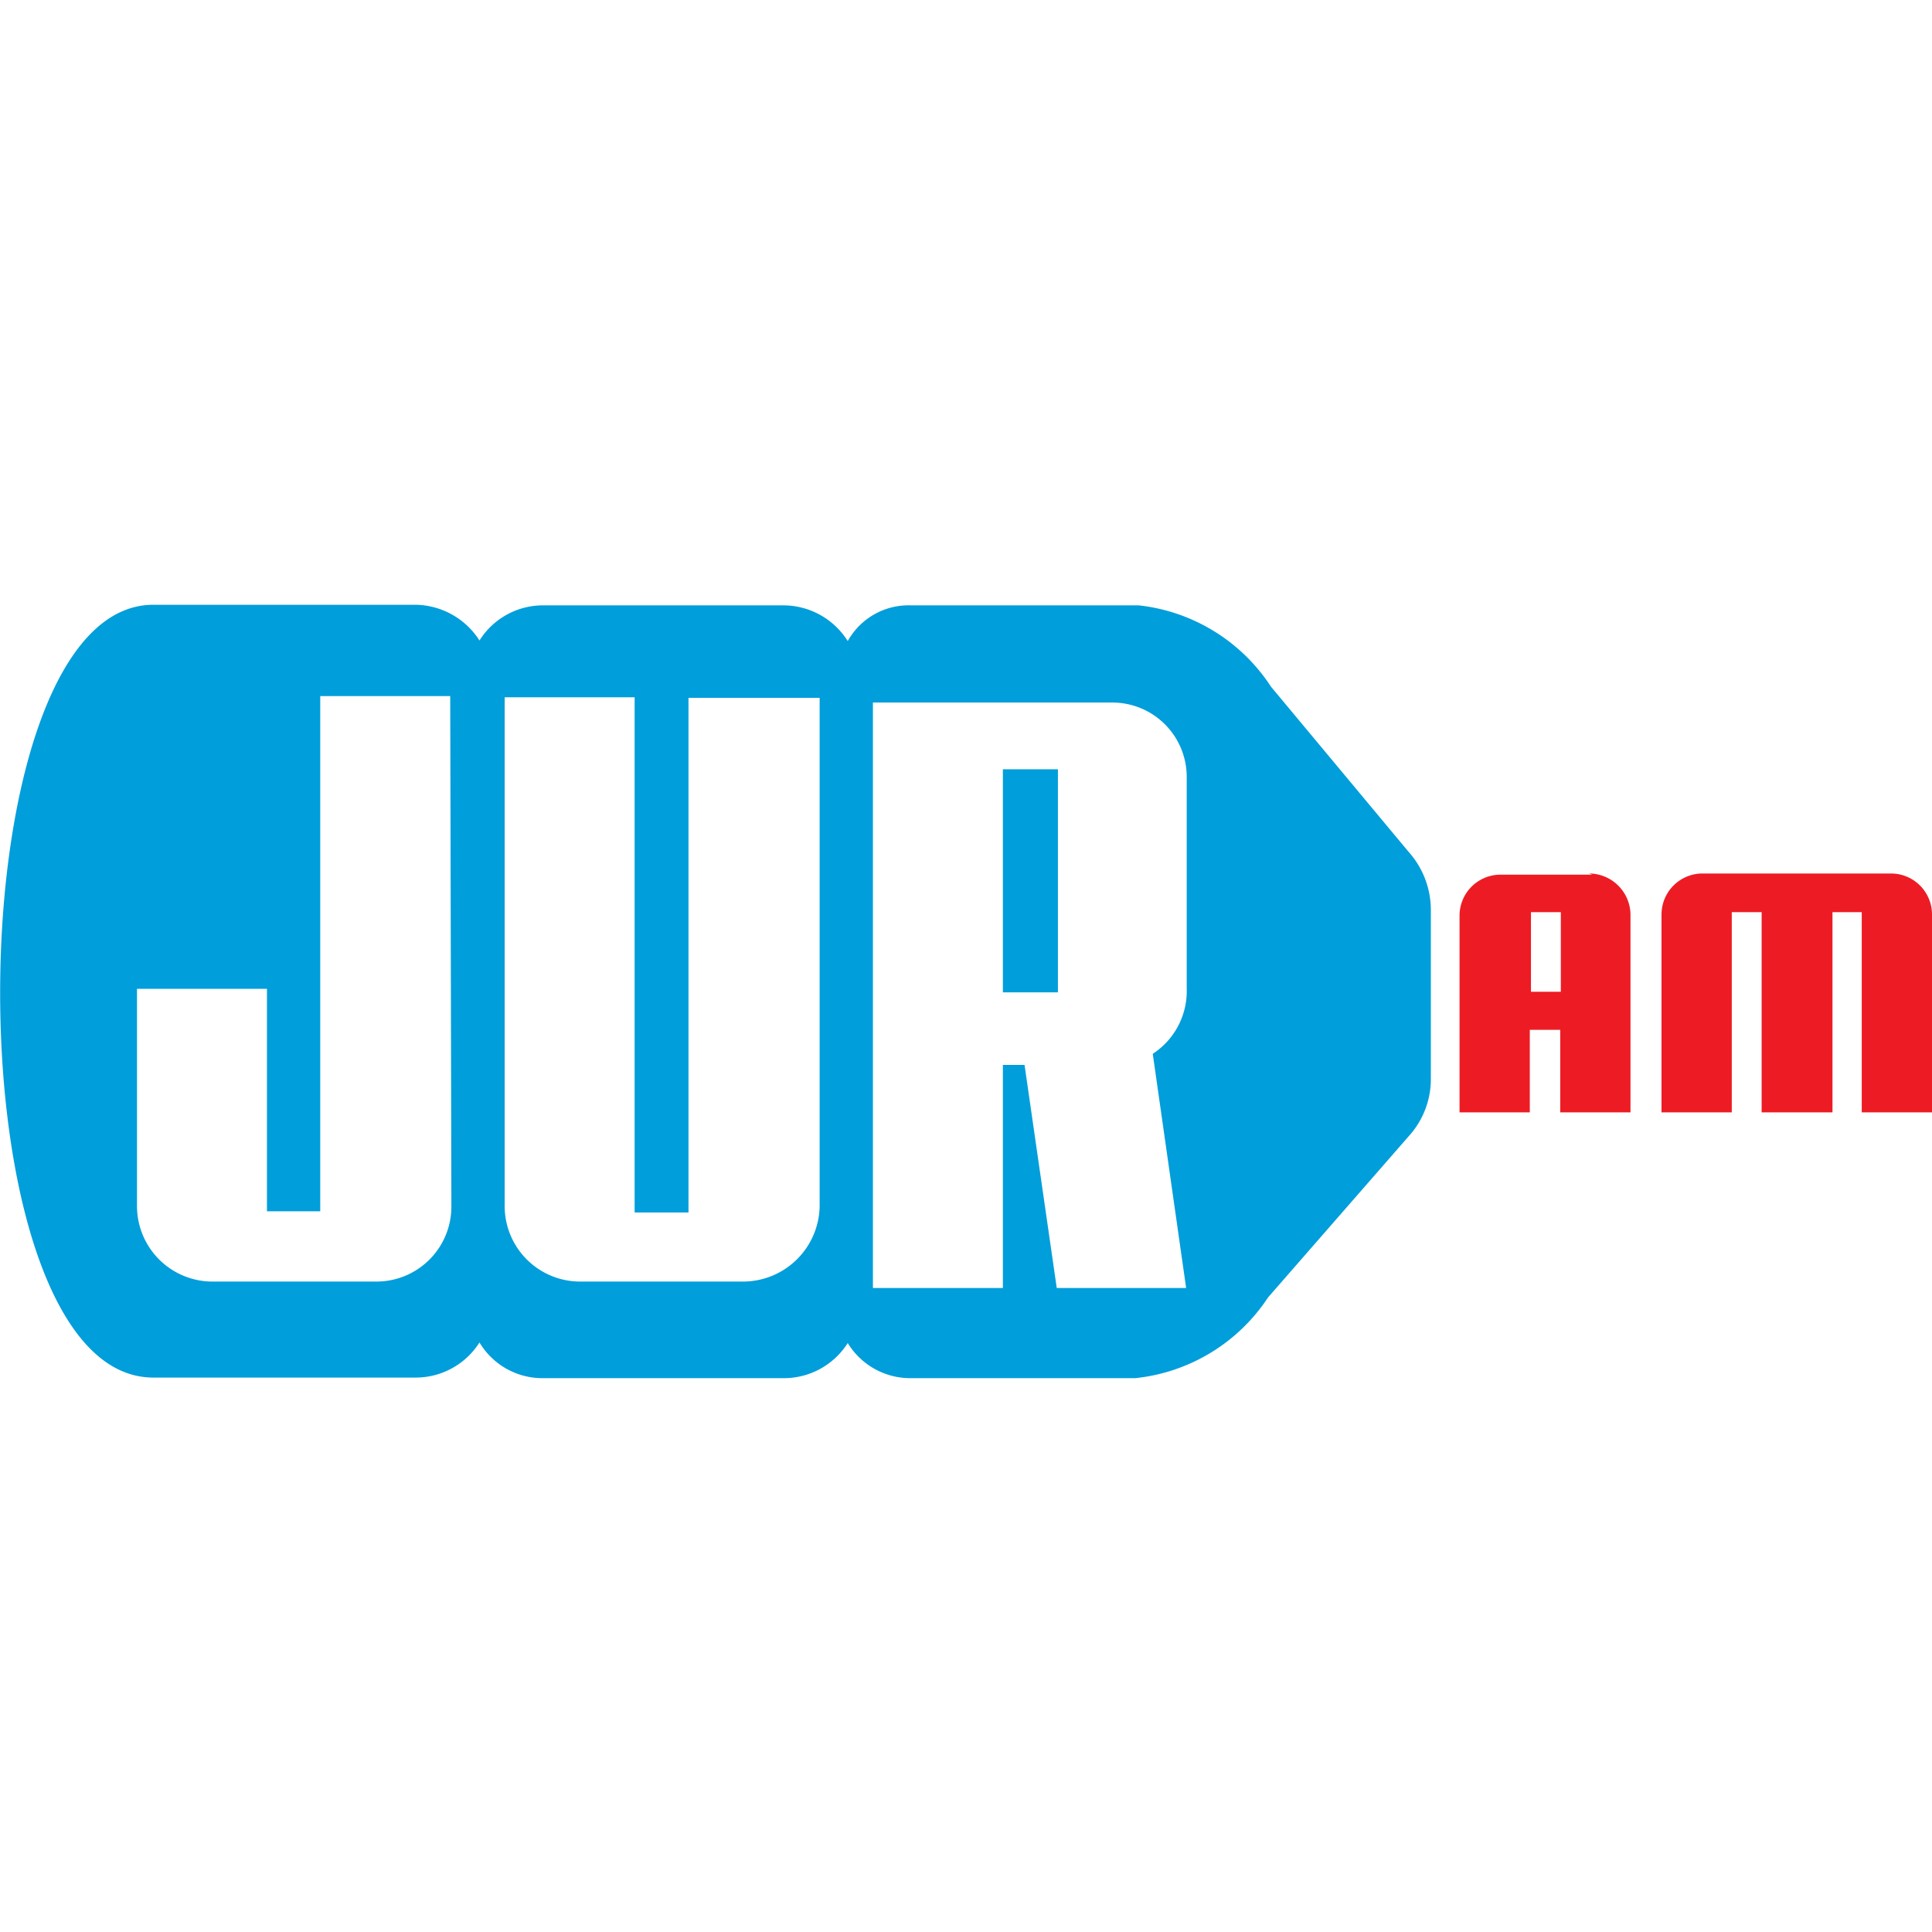 <svg id="Layer_1" data-name="Layer 1" xmlns="http://www.w3.org/2000/svg" viewBox="0 0 33 33"><defs><style>.cls-1{fill:#009edb;}.cls-2{fill:#ed1c24;}</style></defs><g id="Layer_2" data-name="Layer 2"><g id="Layer_1-2" data-name="Layer 1-2"><path class="cls-1" d="M20.27,16.88A1.28,1.28,0,0,1,19.69,18l.57,4H18.05l-.55-3.81h-.37V22H14.91V12H19a1.27,1.27,0,0,1,1.27,1.27v3.64ZM14,20.61a1.31,1.31,0,0,1-1.29,1.28H9.89a1.29,1.29,0,0,1-1.27-1.28v-8.7h2.22v8.8h.92V11.92H14Zm-6.29,0a1.28,1.28,0,0,1-1.28,1.28H3.61a1.29,1.29,0,0,1-1.27-1.28V16.89H4.56v3.8h.91v-8.8H7.69Zm14-8.88a3.1,3.1,0,0,0-2.26-1.39H15.56a1.19,1.19,0,0,0-1.08.61,1.3,1.3,0,0,0-1.1-.61H9.27a1.28,1.28,0,0,0-1.08.6,1.32,1.32,0,0,0-1.08-.61H2.62c-3.47,0-3.51,13.2,0,13.2H7.11a1.29,1.29,0,0,0,1.08-.6,1.25,1.25,0,0,0,1.08.61h4.11a1.29,1.29,0,0,0,1.1-.6,1.25,1.25,0,0,0,1.08.6h3.83a3.1,3.1,0,0,0,2.27-1.38l2.4-2.75a1.45,1.45,0,0,0,.38-1V15.55a1.49,1.49,0,0,0-.38-1Z"/><rect class="cls-1" x="17.13" y="13.14" width="0.94" height="3.81"/><path class="cls-2" d="M26.66,16.94h-.51V15.58h.51Zm.54-2H25.63a.7.7,0,0,0-.7.7V19h1.2V17.59h.52V19h1.2V15.62a.71.71,0,0,0-.71-.7"/><path class="cls-2" d="M32.34,14.92H29.07a.7.7,0,0,0-.69.7V19h1.2V15.58h.51V19H31.3V15.58h.5V19H33V15.62a.7.7,0,0,0-.7-.7h0"/></g></g></svg>